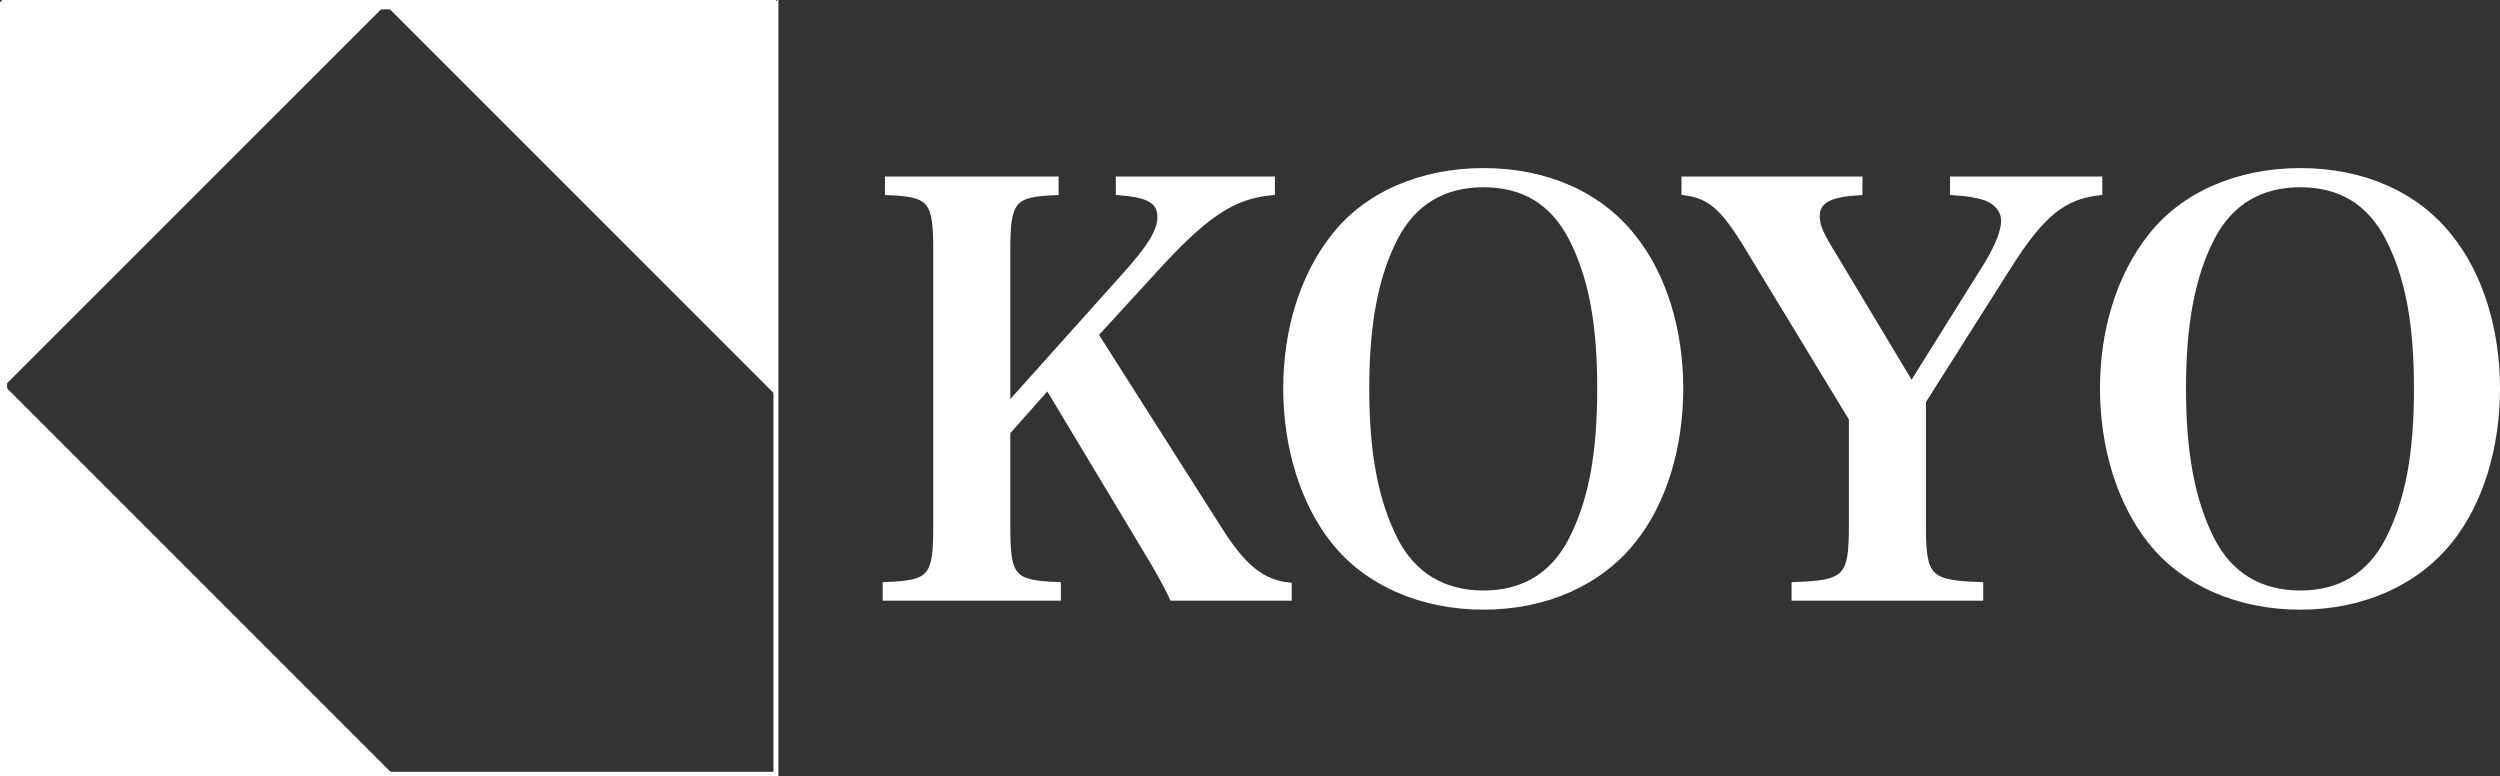<?xml version="1.0" encoding="UTF-8"?>
<svg id="_レイヤー_2" data-name="レイヤー 2" xmlns="http://www.w3.org/2000/svg" viewBox="0 0 623.08 193.42">
  <rect x="0" y="0" width="623.08" height="193.42" fill="#333333" stroke="none"/>
  <defs>
    <style>
      .cls-1 {
        fill: #fff;
        stroke: #fff;
        stroke-miterlimit: 10;
      }
    </style>
  </defs>
  <g id="blue">
    <g>
      <path class="cls-1" d="m251.3,131.01c0,12.88,1.12,14.14,12.6,14.56v3.64h-43.4v-3.64c11.48-.42,12.6-1.68,12.6-14.56V62.69c0-12.74-1.12-14.14-12.04-14.56v-3.64h42.28v3.64c-10.92.42-12.04,1.82-12.04,14.56v38.08l28.98-32.34c6.16-6.86,8.68-10.92,8.68-14.28,0-3.92-2.66-5.46-10.36-6.02v-3.64h38.64v3.64c-9.94.84-16.8,5.46-30.1,20.16l-13.86,15.12,30.8,48.44c6.02,9.52,10.64,13.16,17.36,13.86v3.5h-29.4q-1.82-4.2-7.56-13.58l-23.38-38.92-9.8,11.06v23.24Z"/>
      <path class="cls-1" d="m332.22,58.91c8.12-10.5,21.84-16.52,37.52-16.52s28.98,5.88,37.38,16.52c7.7,9.52,11.9,23.24,11.9,37.94s-4.2,28.56-11.9,38.08c-8.4,10.5-21.84,16.52-37.38,16.52s-29.26-6.02-37.52-16.52c-7.56-9.52-11.9-23.38-11.9-38.08s4.2-28.14,11.9-37.94Zm15.68,75.6c4.48,8.68,11.9,13.16,21.84,13.16s17.22-4.48,21.7-13.16c4.9-9.52,7.14-21.14,7.14-37.66s-2.24-28-7.14-37.52c-4.62-8.82-11.76-13.16-21.7-13.16s-17.36,4.48-21.84,13.16c-4.9,9.52-7.14,21.42-7.14,37.52s2.24,28,7.14,37.66Z"/>
      <path class="cls-1" d="m479.5,131.01c0,12.88,1.26,14.14,14.28,14.56v3.64h-46.76v-3.64c13.02-.42,14.28-1.68,14.28-14.56v-26.6l-25.76-42.42c-6.3-10.36-9.38-13.02-15.96-13.86v-3.64h44.1v3.64c-7.56.42-10.64,1.96-10.64,5.74,0,2.38.84,4.34,4.48,10.22l18.9,31.5,18.9-30.24c2.52-4.34,3.92-7.84,3.92-10.36s-1.82-4.62-4.62-5.6c-2.38-.7-3.92-.98-8.12-1.26v-3.64h36.96v3.64c-9.1.98-14.42,5.32-22.68,18.34l-21.28,33.6v30.94Z"/>
      <path class="cls-1" d="m535.78,58.91c8.12-10.5,21.84-16.52,37.52-16.52s28.98,5.88,37.38,16.52c7.7,9.52,11.9,23.24,11.9,37.94s-4.2,28.56-11.9,38.08c-8.4,10.5-21.84,16.52-37.38,16.52s-29.26-6.02-37.52-16.52c-7.56-9.52-11.9-23.38-11.9-38.08s4.2-28.14,11.9-37.94Zm15.68,75.6c4.48,8.68,11.9,13.16,21.84,13.16s17.22-4.48,21.7-13.16c4.9-9.52,7.14-21.14,7.14-37.66s-2.24-28-7.14-37.52c-4.62-8.82-11.76-13.16-21.7-13.16s-17.36,4.48-21.84,13.16c-4.9,9.52-7.14,21.42-7.14,37.52s2.24,28,7.14,37.66Z"/>
    </g>
    <g>
      <polygon class="cls-1" points="96.08 .5 .92 .5 .92 95.65 96.08 .5"/>
      <polygon class="cls-1" points="192.92 .5 96.08 .5 192.92 97.35 192.92 .5"/>
      <polygon class="cls-1" points=".92 96.65 .92 192.5 96.77 192.5 .92 96.65"/>
    </g>
    <path class="cls-1" d="m193.27,1.85v191H1.27V1.85h191.99m.23-.92H.5v192h193V.92h0Z"/>
  </g>
</svg>